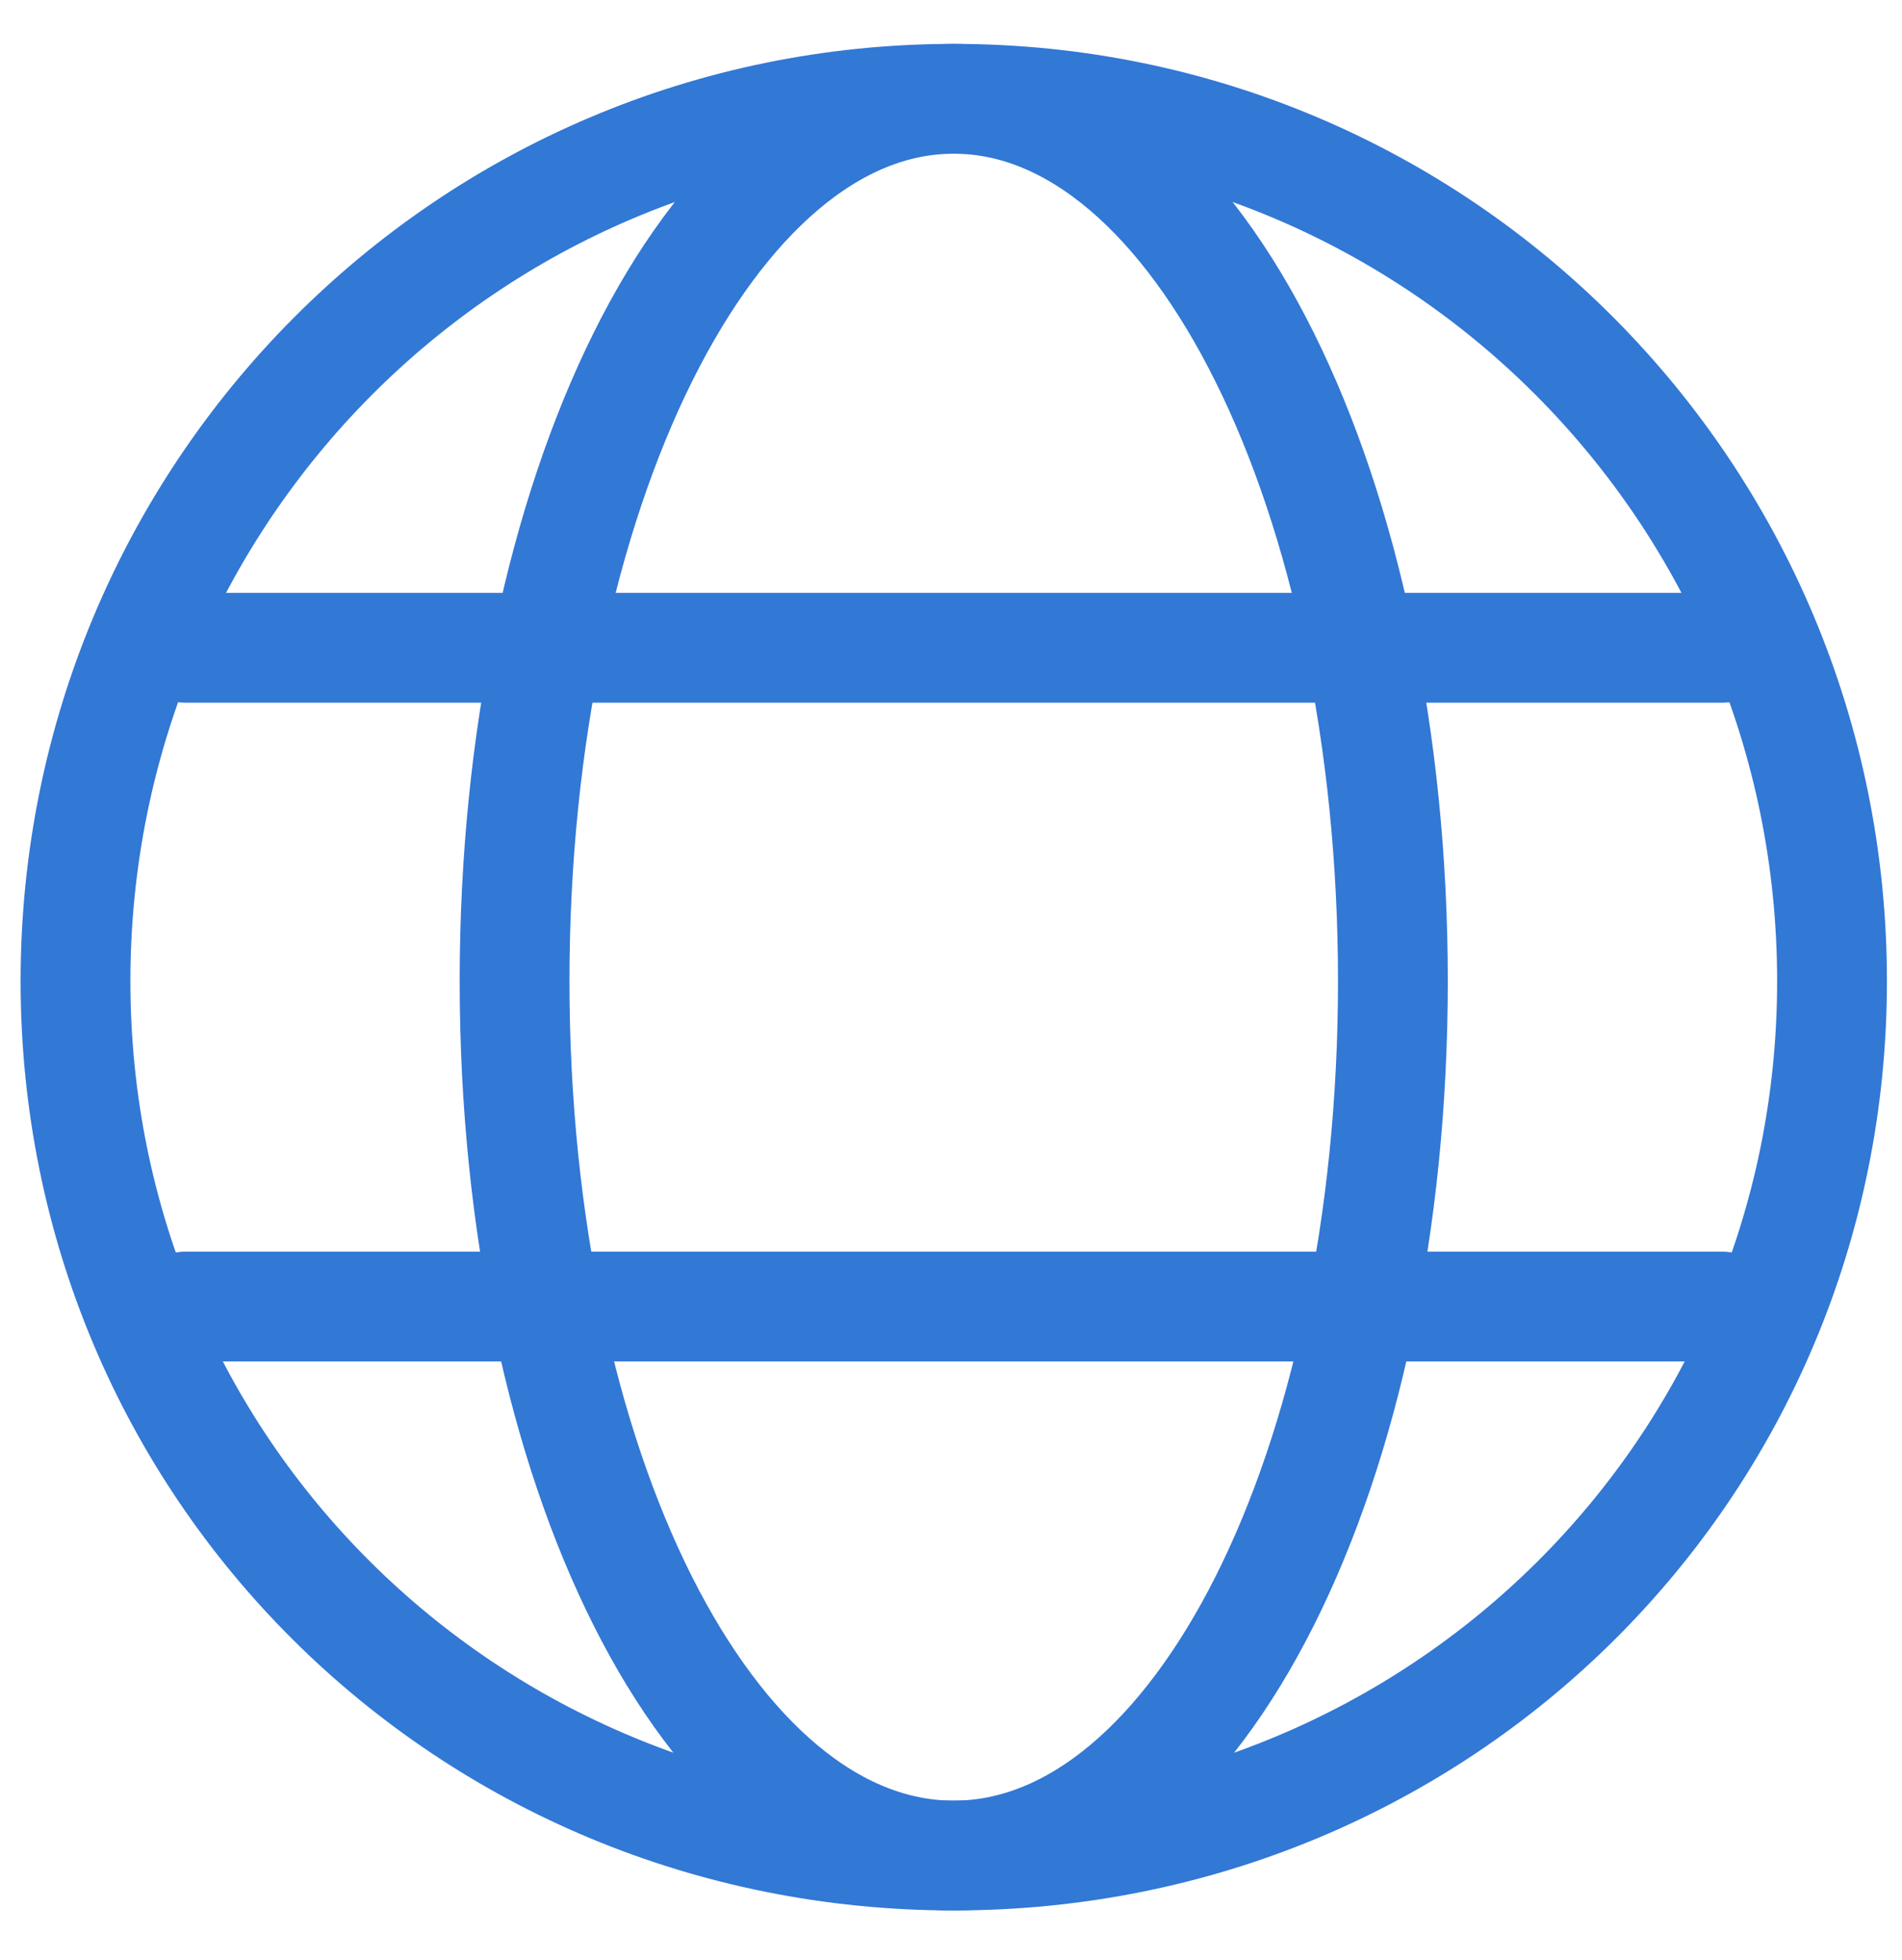 <svg width="33" height="34" viewBox="0 0 33 34" fill="none" xmlns="http://www.w3.org/2000/svg">
<path fill-rule="evenodd" clip-rule="evenodd" d="M16.548 32.191C25.001 32.191 31.786 25.474 31.786 17.021C31.786 8.568 25.001 1.714 16.548 1.714C8.094 1.714 1.31 8.568 1.31 17.021C1.31 25.474 8.094 32.191 16.548 32.191Z" stroke="#3278D5" stroke-width="1.905" stroke-linecap="round" stroke-linejoin="round"/>
<path d="M3.214 11.238H29.881" stroke="#3278D5" stroke-width="1.905" stroke-linecap="round" stroke-linejoin="round"/>
<path d="M3.214 22.667H29.881" stroke="#3278D5" stroke-width="1.905" stroke-linecap="round" stroke-linejoin="round"/>
<path fill-rule="evenodd" clip-rule="evenodd" d="M16.547 32.191C20.774 32.191 24.167 25.474 24.167 17.021C24.167 8.568 20.774 1.714 16.547 1.714C12.321 1.714 8.928 8.568 8.928 17.021C8.928 25.474 12.321 32.191 16.547 32.191Z" stroke="#3278D5" stroke-width="1.905" stroke-linecap="round" stroke-linejoin="round"/>
</svg>
